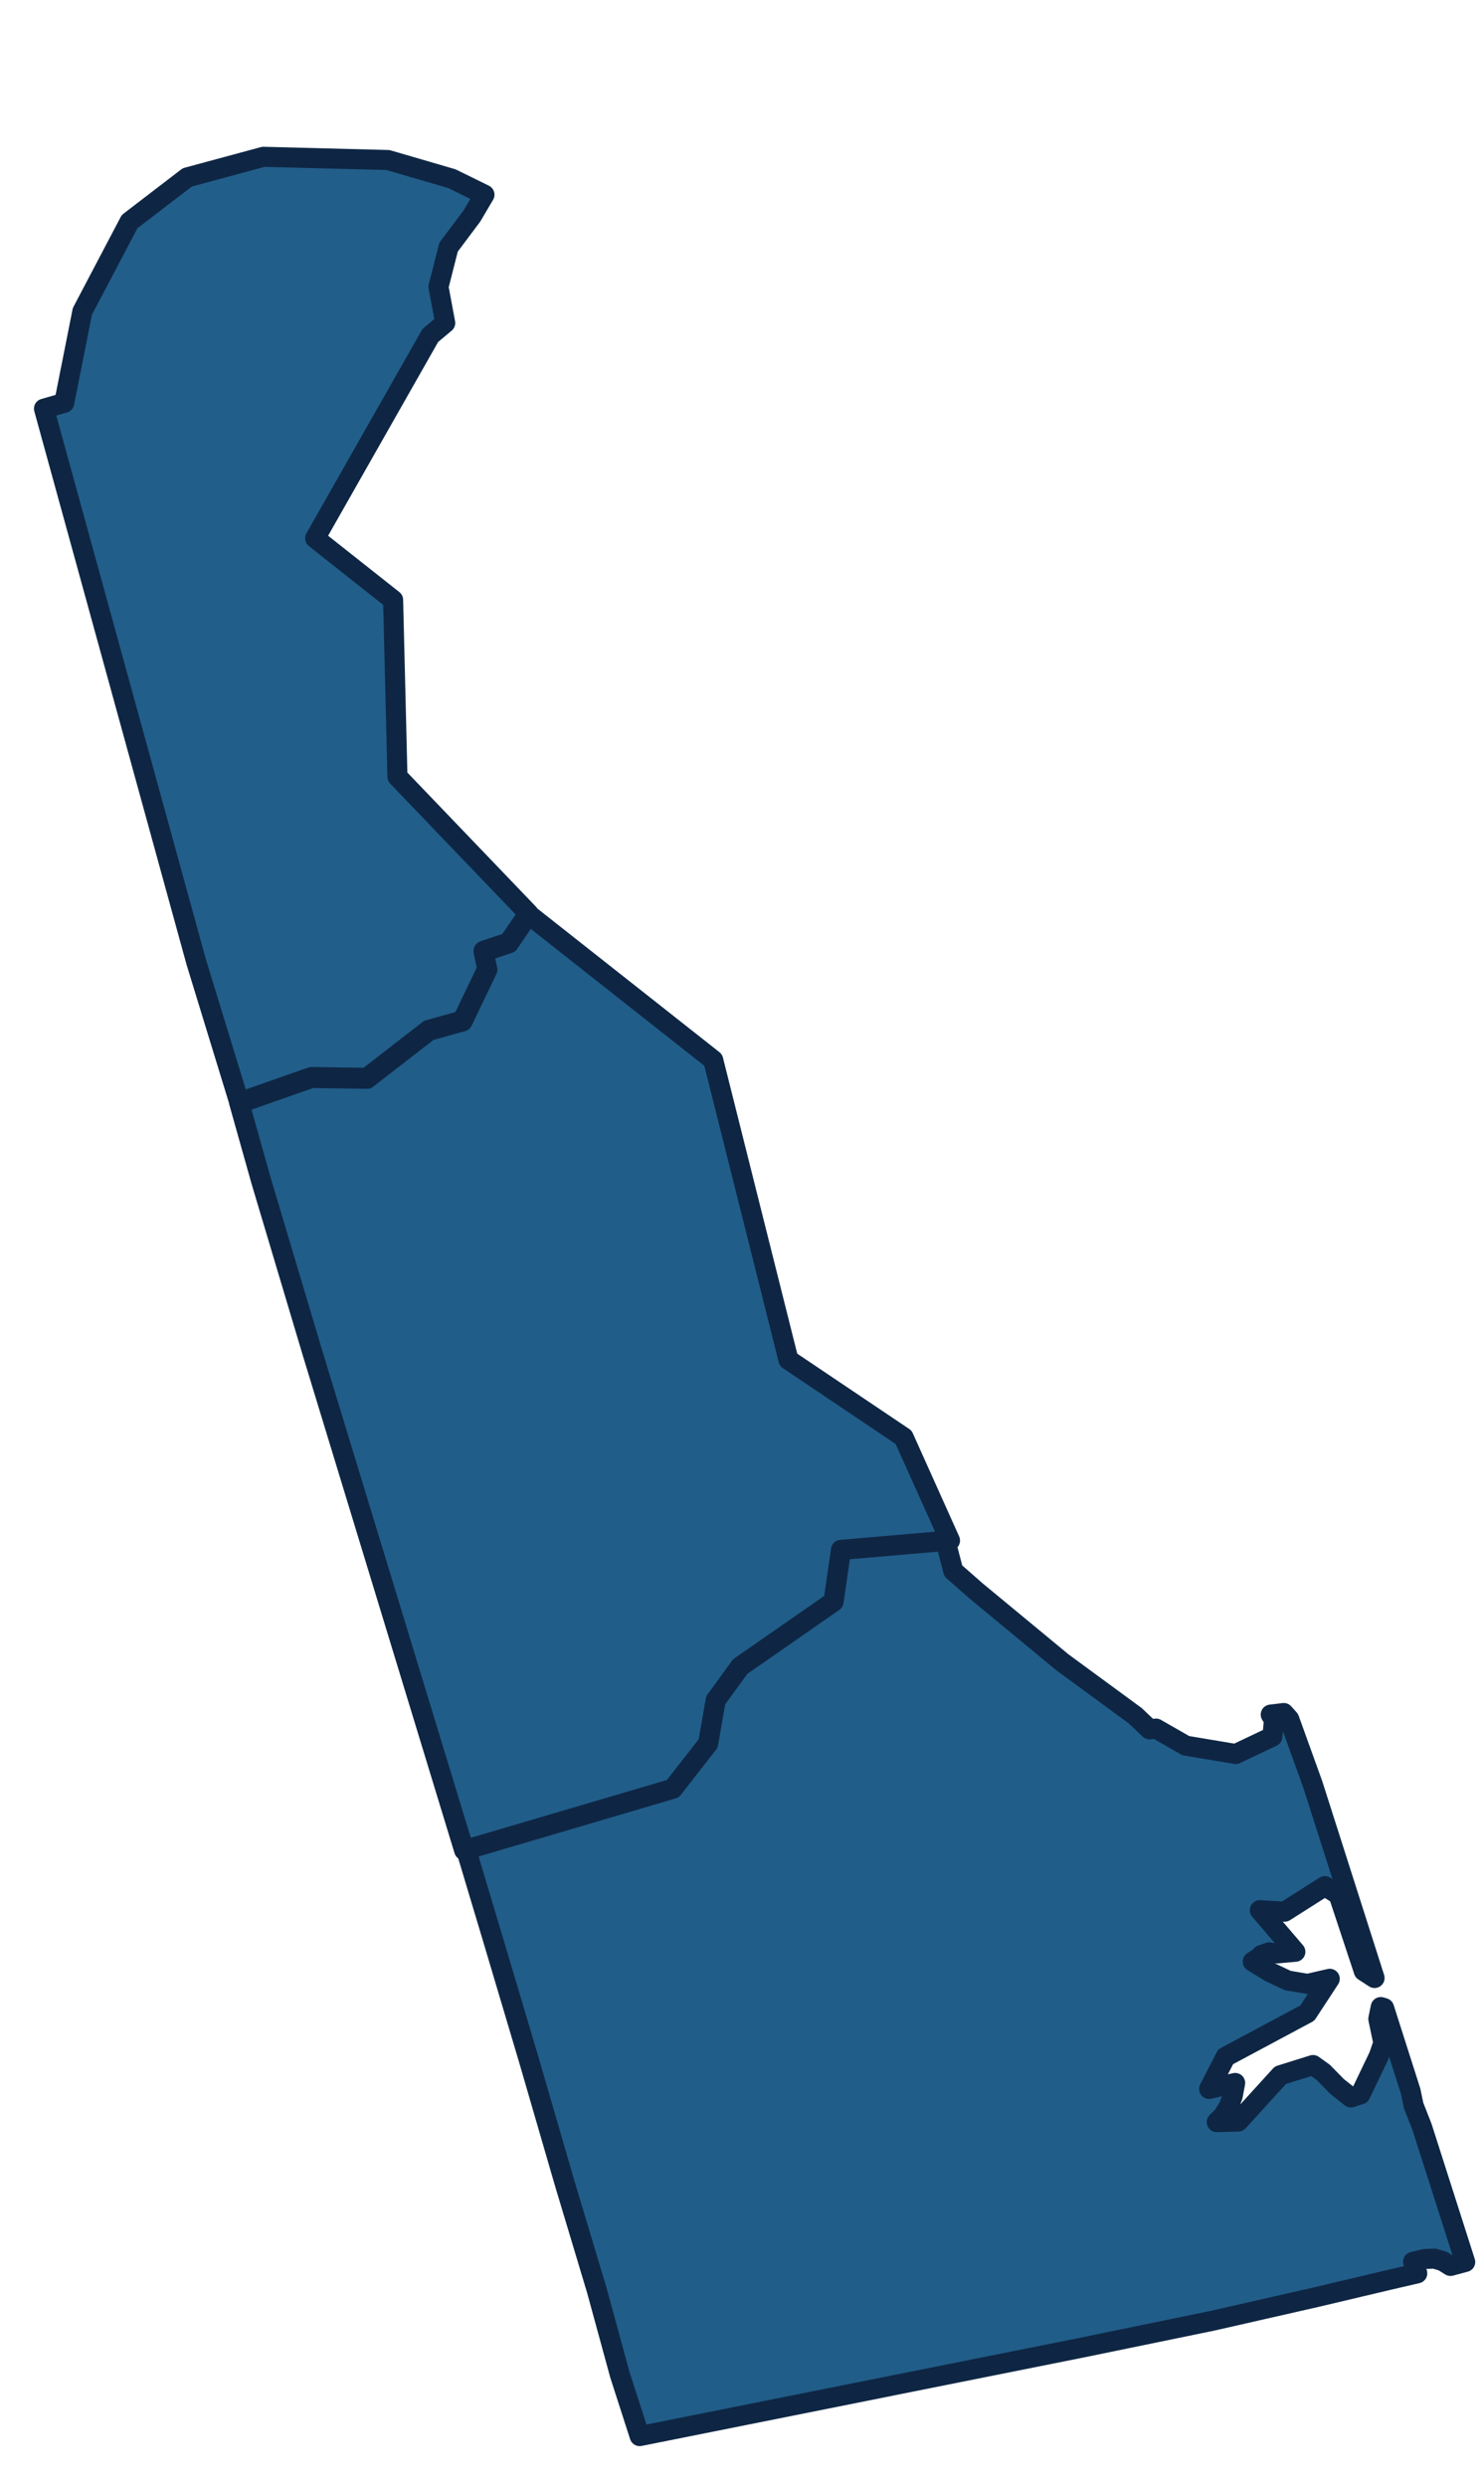 <svg width="148" height="248" viewBox="0 0 148 248" fill="none" xmlns="http://www.w3.org/2000/svg">
<path fill-rule="evenodd" clip-rule="evenodd" d="M19.575 95.945L4.387 40.751L6.405 40.168L8.215 31.052L12.923 22.101L18.674 17.691L26.27 15.636L38.687 15.957L45.068 17.819L48.315 19.414L47.062 21.541L44.734 24.648L43.729 28.6L44.4 32.205L42.915 33.449L31.429 53.672L39.205 59.823L39.637 77.447L52.707 91.08L50.736 93.971L48.228 94.809L48.599 96.592L46.124 101.752L42.767 102.691L36.593 107.475L31.055 107.395L23.861 109.921L19.575 95.945Z" fill="#225E8A" stroke="#0E2644" stroke-width="2" stroke-linecap="round" stroke-linejoin="round"/>
<path fill-rule="evenodd" clip-rule="evenodd" d="M46.289 184.501L31.132 134.793L26.048 117.764L23.869 110.017L31.063 107.491L36.601 107.571L42.775 102.787L46.133 101.849L48.607 96.689L48.236 94.906L50.744 94.068L52.715 91.176L71.129 105.701L78.631 135.592L90.12 143.319L94.744 153.615L83.881 154.553L83.138 159.711L73.82 166.192L71.384 169.547L70.629 173.861L67.107 178.367L46.289 184.501Z" fill="#215D89" stroke="#0E2644" stroke-width="2" stroke-linecap="round" stroke-linejoin="round"/>
<path d="M131.345 229.039L138.191 227.417L141.342 226.685L140.927 225.537L142.092 225.253L143.045 225.216L143.879 225.46L144.602 225.911L144.658 225.946L146.124 225.553L141.822 212.096L140.978 209.947L140.682 208.519L138.037 200.23L137.704 200.133L137.46 201.313L137.963 203.707L137.515 205.005L135.68 208.838L134.727 209.145L133.357 208.059L131.977 206.651L130.95 205.913L127.697 206.93L123.494 211.546L121.347 211.605L121.992 210.958L122.531 210.09L122.94 208.998L123.181 207.7L120.586 208.297L122.232 205.092L130.378 200.733L132.617 197.313L130.407 197.821L128.424 197.486L126.614 196.628L124.94 195.596L125.327 195.348L125.671 195.222L125.784 194.951L126.587 194.679L127.334 194.784L129.186 194.619L125.643 190.471L128.116 190.623L132.128 188.077L133.493 188.935L136.013 196.54L137.086 197.235L130.922 177.929L128.576 171.424L128.031 170.813L126.732 170.969L127.054 171.505L126.896 173.164L123.237 174.9L118.257 174.066L115.292 172.366L114.651 172.442L113.219 171.085L105.949 165.752L97.349 158.642L95.07 156.641L94.296 153.653L83.877 154.553L83.134 159.711L73.816 166.192L71.379 169.547L70.624 173.86L67.103 178.367L46.487 184.446L49.325 193.918L52.786 205.55L56.334 217.763L59.523 228.381L61.83 236.827L63.794 242.913L107.631 234.145L120.969 231.402L121.482 231.284L131.345 229.039Z" fill="#215D89" stroke="#0E2644" stroke-width="2" stroke-linecap="round" stroke-linejoin="round"/>
</svg>
